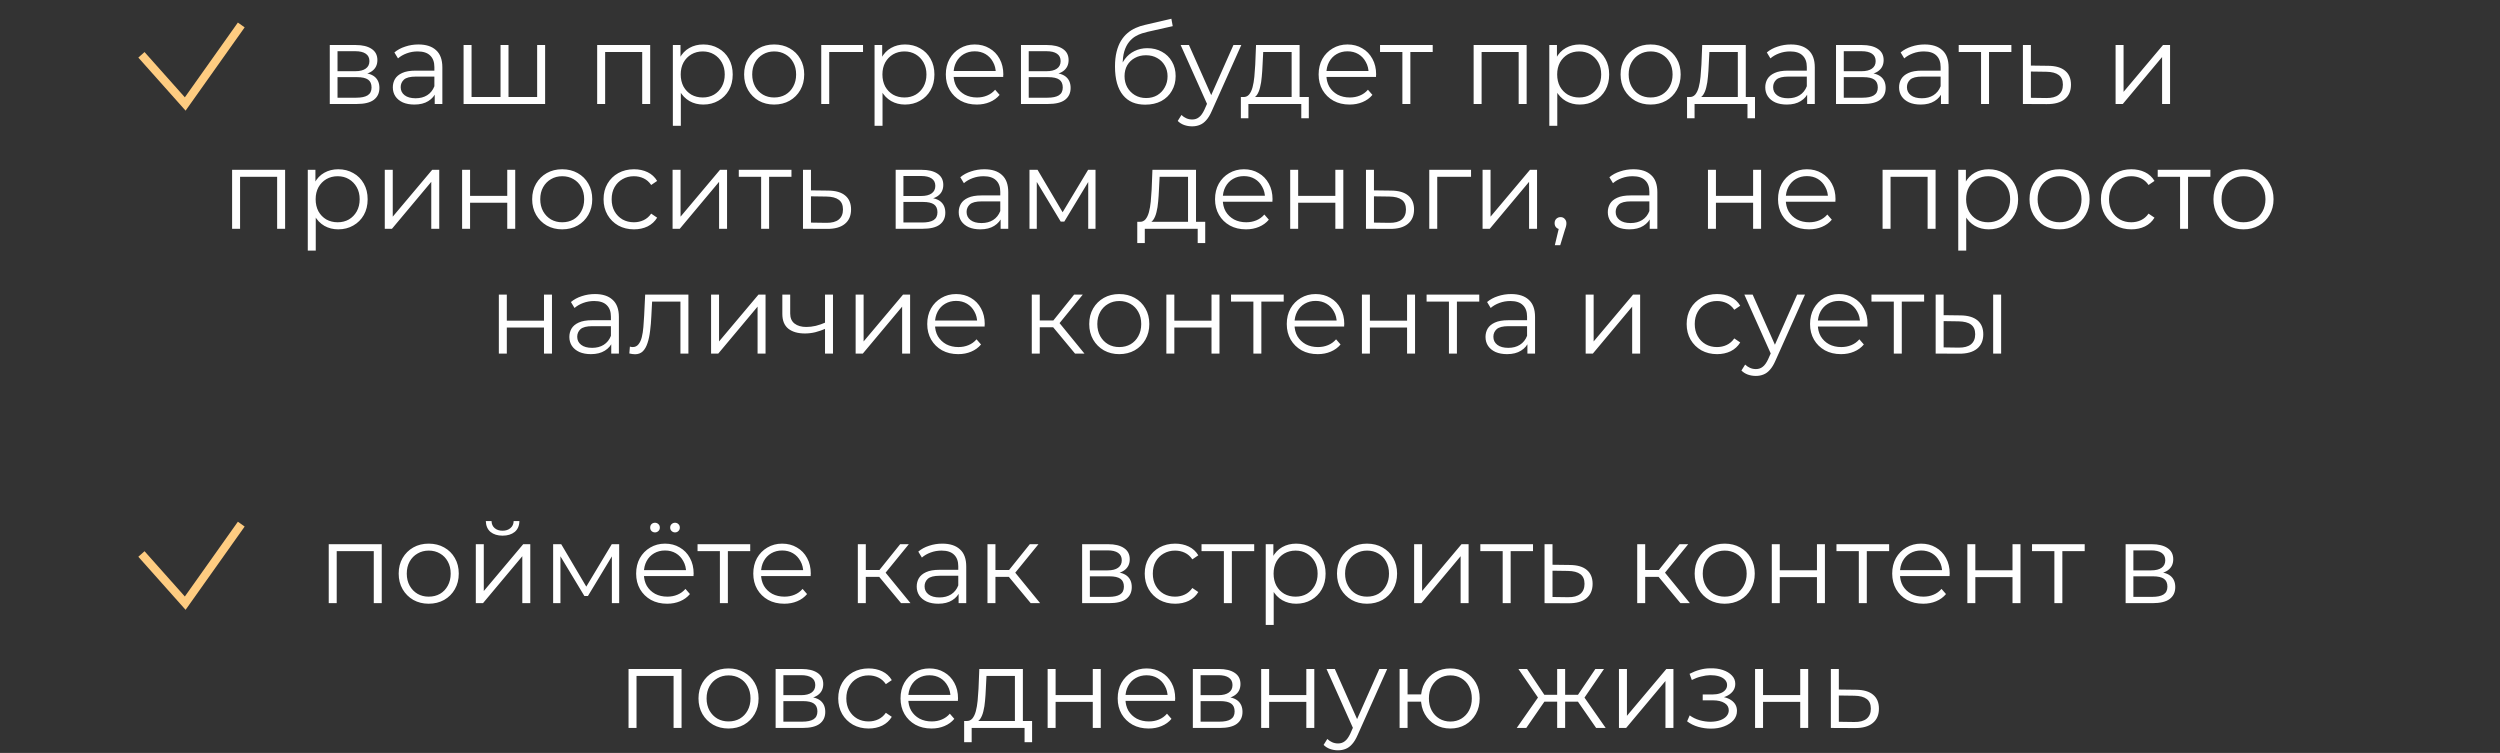 <?xml version="1.0" encoding="UTF-8"?> <svg xmlns="http://www.w3.org/2000/svg" width="601" height="181" viewBox="0 0 601 181" fill="none"><rect x="0" y="0" width="601" height="181" fill="#333333" stroke="none"/> <path d="M79.277 25V10.825H85.541C87.143 10.825 88.403 11.131 89.321 11.743C90.257 12.355 90.725 13.255 90.725 14.443C90.725 15.595 90.284 16.486 89.402 17.116C88.52 17.728 87.359 18.034 85.919 18.034L86.297 17.467C87.989 17.467 89.231 17.782 90.023 18.412C90.815 19.042 91.211 19.951 91.211 21.139C91.211 22.363 90.761 23.317 89.861 24.001C88.979 24.667 87.602 25 85.73 25H79.277ZM81.14 23.488H85.649C86.855 23.488 87.764 23.299 88.376 22.921C89.006 22.525 89.321 21.895 89.321 21.031C89.321 20.167 89.042 19.537 88.484 19.141C87.926 18.745 87.044 18.547 85.838 18.547H81.14V23.488ZM81.14 17.116H85.406C86.504 17.116 87.341 16.909 87.917 16.495C88.511 16.081 88.808 15.478 88.808 14.686C88.808 13.894 88.511 13.3 87.917 12.904C87.341 12.508 86.504 12.31 85.406 12.31H81.14V17.116ZM104.506 25V21.868L104.425 21.355V16.117C104.425 14.911 104.083 13.984 103.399 13.336C102.733 12.688 101.734 12.364 100.402 12.364C99.484 12.364 98.611 12.517 97.783 12.823C96.955 13.129 96.253 13.534 95.677 14.038L94.813 12.607C95.533 11.995 96.397 11.527 97.405 11.203C98.413 10.861 99.475 10.69 100.591 10.69C102.427 10.69 103.84 11.149 104.83 12.067C105.838 12.967 106.342 14.344 106.342 16.198V25H104.506ZM99.619 25.135C98.557 25.135 97.63 24.964 96.838 24.622C96.064 24.262 95.47 23.776 95.056 23.164C94.642 22.534 94.435 21.814 94.435 21.004C94.435 20.266 94.606 19.6 94.948 19.006C95.308 18.394 95.884 17.908 96.676 17.548C97.486 17.17 98.566 16.981 99.916 16.981H104.803V18.412H99.97C98.602 18.412 97.648 18.655 97.108 19.141C96.586 19.627 96.325 20.23 96.325 20.95C96.325 21.76 96.64 22.408 97.27 22.894C97.9 23.38 98.782 23.623 99.916 23.623C100.996 23.623 101.923 23.38 102.697 22.894C103.489 22.39 104.065 21.67 104.425 20.734L104.857 22.057C104.497 22.993 103.867 23.74 102.967 24.298C102.085 24.856 100.969 25.135 99.619 25.135ZM120.76 23.326L120.328 23.839V10.825H122.245V23.839L121.732 23.326H129.643L129.13 23.839V10.825H131.047V25H111.445V10.825H113.362V23.839L112.876 23.326H120.76ZM143.56 25V10.825H156.304V25H154.387V11.986L154.873 12.499H144.991L145.477 11.986V25H143.56ZM169.071 25.135C167.847 25.135 166.74 24.856 165.75 24.298C164.76 23.722 163.968 22.903 163.374 21.841C162.798 20.761 162.51 19.447 162.51 17.899C162.51 16.351 162.798 15.046 163.374 13.984C163.95 12.904 164.733 12.085 165.723 11.527C166.713 10.969 167.829 10.69 169.071 10.69C170.421 10.69 171.627 10.996 172.689 11.608C173.769 12.202 174.615 13.048 175.227 14.146C175.839 15.226 176.145 16.477 176.145 17.899C176.145 19.339 175.839 20.599 175.227 21.679C174.615 22.759 173.769 23.605 172.689 24.217C171.627 24.829 170.421 25.135 169.071 25.135ZM161.754 30.238V10.825H163.59V15.091L163.401 17.926L163.671 20.788V30.238H161.754ZM168.936 23.434C169.944 23.434 170.844 23.209 171.636 22.759C172.428 22.291 173.058 21.643 173.526 20.815C173.994 19.969 174.228 18.997 174.228 17.899C174.228 16.801 173.994 15.838 173.526 15.01C173.058 14.182 172.428 13.534 171.636 13.066C170.844 12.598 169.944 12.364 168.936 12.364C167.928 12.364 167.019 12.598 166.209 13.066C165.417 13.534 164.787 14.182 164.319 15.01C163.869 15.838 163.644 16.801 163.644 17.899C163.644 18.997 163.869 19.969 164.319 20.815C164.787 21.643 165.417 22.291 166.209 22.759C167.019 23.209 167.928 23.434 168.936 23.434ZM186.096 25.135C184.728 25.135 183.495 24.829 182.397 24.217C181.317 23.587 180.462 22.732 179.832 21.652C179.202 20.554 178.887 19.303 178.887 17.899C178.887 16.477 179.202 15.226 179.832 14.146C180.462 13.066 181.317 12.22 182.397 11.608C183.477 10.996 184.71 10.69 186.096 10.69C187.5 10.69 188.742 10.996 189.822 11.608C190.92 12.22 191.775 13.066 192.387 14.146C193.017 15.226 193.332 16.477 193.332 17.899C193.332 19.303 193.017 20.554 192.387 21.652C191.775 22.732 190.92 23.587 189.822 24.217C188.724 24.829 187.482 25.135 186.096 25.135ZM186.096 23.434C187.122 23.434 188.031 23.209 188.823 22.759C189.615 22.291 190.236 21.643 190.686 20.815C191.154 19.969 191.388 18.997 191.388 17.899C191.388 16.783 191.154 15.811 190.686 14.983C190.236 14.155 189.615 13.516 188.823 13.066C188.031 12.598 187.131 12.364 186.123 12.364C185.115 12.364 184.215 12.598 183.423 13.066C182.631 13.516 182.001 14.155 181.533 14.983C181.065 15.811 180.831 16.783 180.831 17.899C180.831 18.997 181.065 19.969 181.533 20.815C182.001 21.643 182.631 22.291 183.423 22.759C184.215 23.209 185.106 23.434 186.096 23.434ZM197.429 25V10.825H207.473V12.499H198.86L199.346 12.013V25H197.429ZM217.56 25.135C216.336 25.135 215.229 24.856 214.239 24.298C213.249 23.722 212.457 22.903 211.863 21.841C211.287 20.761 210.999 19.447 210.999 17.899C210.999 16.351 211.287 15.046 211.863 13.984C212.439 12.904 213.222 12.085 214.212 11.527C215.202 10.969 216.318 10.69 217.56 10.69C218.91 10.69 220.116 10.996 221.178 11.608C222.258 12.202 223.104 13.048 223.716 14.146C224.328 15.226 224.634 16.477 224.634 17.899C224.634 19.339 224.328 20.599 223.716 21.679C223.104 22.759 222.258 23.605 221.178 24.217C220.116 24.829 218.91 25.135 217.56 25.135ZM210.243 30.238V10.825H212.079V15.091L211.89 17.926L212.16 20.788V30.238H210.243ZM217.425 23.434C218.433 23.434 219.333 23.209 220.125 22.759C220.917 22.291 221.547 21.643 222.015 20.815C222.483 19.969 222.717 18.997 222.717 17.899C222.717 16.801 222.483 15.838 222.015 15.01C221.547 14.182 220.917 13.534 220.125 13.066C219.333 12.598 218.433 12.364 217.425 12.364C216.417 12.364 215.508 12.598 214.698 13.066C213.906 13.534 213.276 14.182 212.808 15.01C212.358 15.838 212.133 16.801 212.133 17.899C212.133 18.997 212.358 19.969 212.808 20.815C213.276 21.643 213.906 22.291 214.698 22.759C215.508 23.209 216.417 23.434 217.425 23.434ZM234.828 25.135C233.352 25.135 232.056 24.829 230.94 24.217C229.824 23.587 228.951 22.732 228.321 21.652C227.691 20.554 227.376 19.303 227.376 17.899C227.376 16.495 227.673 15.253 228.267 14.173C228.879 13.093 229.707 12.247 230.751 11.635C231.813 11.005 233.001 10.69 234.315 10.69C235.647 10.69 236.826 10.996 237.852 11.608C238.896 12.202 239.715 13.048 240.309 14.146C240.903 15.226 241.2 16.477 241.2 17.899C241.2 17.989 241.191 18.088 241.173 18.196C241.173 18.286 241.173 18.385 241.173 18.493H228.834V17.062H240.147L239.391 17.629C239.391 16.603 239.166 15.694 238.716 14.902C238.284 14.092 237.69 13.462 236.934 13.012C236.178 12.562 235.305 12.337 234.315 12.337C233.343 12.337 232.47 12.562 231.696 13.012C230.922 13.462 230.319 14.092 229.887 14.902C229.455 15.712 229.239 16.639 229.239 17.683V17.98C229.239 19.06 229.473 20.014 229.941 20.842C230.427 21.652 231.093 22.291 231.939 22.759C232.803 23.209 233.784 23.434 234.882 23.434C235.746 23.434 236.547 23.281 237.285 22.975C238.041 22.669 238.689 22.201 239.229 21.571L240.309 22.813C239.679 23.569 238.887 24.145 237.933 24.541C236.997 24.937 235.962 25.135 234.828 25.135ZM245.443 25V10.825H251.707C253.309 10.825 254.569 11.131 255.487 11.743C256.423 12.355 256.891 13.255 256.891 14.443C256.891 15.595 256.45 16.486 255.568 17.116C254.686 17.728 253.525 18.034 252.085 18.034L252.463 17.467C254.155 17.467 255.397 17.782 256.189 18.412C256.981 19.042 257.377 19.951 257.377 21.139C257.377 22.363 256.927 23.317 256.027 24.001C255.145 24.667 253.768 25 251.896 25H245.443ZM247.306 23.488H251.815C253.021 23.488 253.93 23.299 254.542 22.921C255.172 22.525 255.487 21.895 255.487 21.031C255.487 20.167 255.208 19.537 254.65 19.141C254.092 18.745 253.21 18.547 252.004 18.547H247.306V23.488ZM247.306 17.116H251.572C252.67 17.116 253.507 16.909 254.083 16.495C254.677 16.081 254.974 15.478 254.974 14.686C254.974 13.894 254.677 13.3 254.083 12.904C253.507 12.508 252.67 12.31 251.572 12.31H247.306V17.116ZM275.308 25.162C274.156 25.162 273.13 24.973 272.23 24.595C271.348 24.217 270.592 23.641 269.962 22.867C269.332 22.093 268.855 21.139 268.531 20.005C268.207 18.853 268.045 17.521 268.045 16.009C268.045 14.659 268.171 13.48 268.423 12.472C268.675 11.446 269.026 10.564 269.476 9.826C269.926 9.088 270.448 8.467 271.042 7.963C271.654 7.441 272.311 7.027 273.013 6.721C273.733 6.397 274.471 6.154 275.227 5.992L281.599 4.507L281.923 6.289L275.929 7.639C275.551 7.729 275.092 7.855 274.552 8.017C274.03 8.179 273.49 8.422 272.932 8.746C272.392 9.07 271.888 9.52 271.42 10.096C270.952 10.672 270.574 11.419 270.286 12.337C270.016 13.237 269.881 14.362 269.881 15.712C269.881 16 269.89 16.234 269.908 16.414C269.926 16.576 269.944 16.756 269.962 16.954C269.998 17.134 270.025 17.404 270.043 17.764L269.206 17.062C269.404 15.964 269.809 15.01 270.421 14.2C271.033 13.372 271.798 12.733 272.716 12.283C273.652 11.815 274.687 11.581 275.821 11.581C277.135 11.581 278.305 11.869 279.331 12.445C280.357 13.003 281.158 13.786 281.734 14.794C282.328 15.802 282.625 16.972 282.625 18.304C282.625 19.618 282.319 20.797 281.707 21.841C281.113 22.885 280.267 23.704 279.169 24.298C278.071 24.874 276.784 25.162 275.308 25.162ZM275.524 23.569C276.532 23.569 277.423 23.344 278.197 22.894C278.971 22.426 279.574 21.796 280.006 21.004C280.456 20.212 280.681 19.321 280.681 18.331C280.681 17.359 280.456 16.495 280.006 15.739C279.574 14.983 278.971 14.389 278.197 13.957C277.423 13.507 276.523 13.282 275.497 13.282C274.489 13.282 273.598 13.498 272.824 13.93C272.05 14.344 271.438 14.929 270.988 15.685C270.556 16.441 270.34 17.314 270.34 18.304C270.34 19.294 270.556 20.185 270.988 20.977C271.438 21.769 272.05 22.399 272.824 22.867C273.616 23.335 274.516 23.569 275.524 23.569ZM286.582 30.373C285.916 30.373 285.277 30.265 284.665 30.049C284.071 29.833 283.558 29.509 283.126 29.077L284.017 27.646C284.377 27.988 284.764 28.249 285.178 28.429C285.61 28.627 286.087 28.726 286.609 28.726C287.239 28.726 287.779 28.546 288.229 28.186C288.697 27.844 289.138 27.232 289.552 26.35L290.47 24.271L290.686 23.974L296.518 10.825H298.408L291.307 26.701C290.911 27.619 290.47 28.348 289.984 28.888C289.516 29.428 289.003 29.806 288.445 30.022C287.887 30.256 287.266 30.373 286.582 30.373ZM290.362 25.405L283.828 10.825H285.826L291.604 23.839L290.362 25.405ZM310.508 24.082V12.499H303.677L303.515 15.658C303.479 16.612 303.416 17.548 303.326 18.466C303.254 19.384 303.119 20.23 302.921 21.004C302.741 21.76 302.48 22.381 302.138 22.867C301.796 23.335 301.355 23.605 300.815 23.677L298.898 23.326C299.456 23.344 299.915 23.146 300.275 22.732C300.635 22.3 300.914 21.715 301.112 20.977C301.31 20.239 301.454 19.402 301.544 18.466C301.634 17.512 301.706 16.54 301.76 15.55L301.949 10.825H312.425V24.082H310.508ZM298.304 28.429V23.326H314.639V28.429H312.83V25H300.113V28.429H298.304ZM324.45 25.135C322.974 25.135 321.678 24.829 320.562 24.217C319.446 23.587 318.573 22.732 317.943 21.652C317.313 20.554 316.998 19.303 316.998 17.899C316.998 16.495 317.295 15.253 317.889 14.173C318.501 13.093 319.329 12.247 320.373 11.635C321.435 11.005 322.623 10.69 323.937 10.69C325.269 10.69 326.448 10.996 327.474 11.608C328.518 12.202 329.337 13.048 329.931 14.146C330.525 15.226 330.822 16.477 330.822 17.899C330.822 17.989 330.813 18.088 330.795 18.196C330.795 18.286 330.795 18.385 330.795 18.493H318.456V17.062H329.769L329.013 17.629C329.013 16.603 328.788 15.694 328.338 14.902C327.906 14.092 327.312 13.462 326.556 13.012C325.8 12.562 324.927 12.337 323.937 12.337C322.965 12.337 322.092 12.562 321.318 13.012C320.544 13.462 319.941 14.092 319.509 14.902C319.077 15.712 318.861 16.639 318.861 17.683V17.98C318.861 19.06 319.095 20.014 319.563 20.842C320.049 21.652 320.715 22.291 321.561 22.759C322.425 23.209 323.406 23.434 324.504 23.434C325.368 23.434 326.169 23.281 326.907 22.975C327.663 22.669 328.311 22.201 328.851 21.571L329.931 22.813C329.301 23.569 328.509 24.145 327.555 24.541C326.619 24.937 325.584 25.135 324.45 25.135ZM337.133 25V11.986L337.619 12.499H331.76V10.825H344.423V12.499H338.564L339.05 11.986V25H337.133ZM354.261 25V10.825H367.005V25H365.088V11.986L365.574 12.499H355.692L356.178 11.986V25H354.261ZM379.771 25.135C378.547 25.135 377.44 24.856 376.45 24.298C375.46 23.722 374.668 22.903 374.074 21.841C373.498 20.761 373.21 19.447 373.21 17.899C373.21 16.351 373.498 15.046 374.074 13.984C374.65 12.904 375.433 12.085 376.423 11.527C377.413 10.969 378.529 10.69 379.771 10.69C381.121 10.69 382.327 10.996 383.389 11.608C384.469 12.202 385.315 13.048 385.927 14.146C386.539 15.226 386.845 16.477 386.845 17.899C386.845 19.339 386.539 20.599 385.927 21.679C385.315 22.759 384.469 23.605 383.389 24.217C382.327 24.829 381.121 25.135 379.771 25.135ZM372.454 30.238V10.825H374.29V15.091L374.101 17.926L374.371 20.788V30.238H372.454ZM379.636 23.434C380.644 23.434 381.544 23.209 382.336 22.759C383.128 22.291 383.758 21.643 384.226 20.815C384.694 19.969 384.928 18.997 384.928 17.899C384.928 16.801 384.694 15.838 384.226 15.01C383.758 14.182 383.128 13.534 382.336 13.066C381.544 12.598 380.644 12.364 379.636 12.364C378.628 12.364 377.719 12.598 376.909 13.066C376.117 13.534 375.487 14.182 375.019 15.01C374.569 15.838 374.344 16.801 374.344 17.899C374.344 18.997 374.569 19.969 375.019 20.815C375.487 21.643 376.117 22.291 376.909 22.759C377.719 23.209 378.628 23.434 379.636 23.434ZM396.796 25.135C395.428 25.135 394.195 24.829 393.097 24.217C392.017 23.587 391.162 22.732 390.532 21.652C389.902 20.554 389.587 19.303 389.587 17.899C389.587 16.477 389.902 15.226 390.532 14.146C391.162 13.066 392.017 12.22 393.097 11.608C394.177 10.996 395.41 10.69 396.796 10.69C398.2 10.69 399.442 10.996 400.522 11.608C401.62 12.22 402.475 13.066 403.087 14.146C403.717 15.226 404.032 16.477 404.032 17.899C404.032 19.303 403.717 20.554 403.087 21.652C402.475 22.732 401.62 23.587 400.522 24.217C399.424 24.829 398.182 25.135 396.796 25.135ZM396.796 23.434C397.822 23.434 398.731 23.209 399.523 22.759C400.315 22.291 400.936 21.643 401.386 20.815C401.854 19.969 402.088 18.997 402.088 17.899C402.088 16.783 401.854 15.811 401.386 14.983C400.936 14.155 400.315 13.516 399.523 13.066C398.731 12.598 397.831 12.364 396.823 12.364C395.815 12.364 394.915 12.598 394.123 13.066C393.331 13.516 392.701 14.155 392.233 14.983C391.765 15.811 391.531 16.783 391.531 17.899C391.531 18.997 391.765 19.969 392.233 20.815C392.701 21.643 393.331 22.291 394.123 22.759C394.915 23.209 395.806 23.434 396.796 23.434ZM417.77 24.082V12.499H410.939L410.777 15.658C410.741 16.612 410.678 17.548 410.588 18.466C410.516 19.384 410.381 20.23 410.183 21.004C410.003 21.76 409.742 22.381 409.4 22.867C409.058 23.335 408.617 23.605 408.077 23.677L406.16 23.326C406.718 23.344 407.177 23.146 407.537 22.732C407.897 22.3 408.176 21.715 408.374 20.977C408.572 20.239 408.716 19.402 408.806 18.466C408.896 17.512 408.968 16.54 409.022 15.55L409.211 10.825H419.687V24.082H417.77ZM405.566 28.429V23.326H421.901V28.429H420.092V25H407.375V28.429H405.566ZM434.439 25V21.868L434.358 21.355V16.117C434.358 14.911 434.016 13.984 433.332 13.336C432.666 12.688 431.667 12.364 430.335 12.364C429.417 12.364 428.544 12.517 427.716 12.823C426.888 13.129 426.186 13.534 425.61 14.038L424.746 12.607C425.466 11.995 426.33 11.527 427.338 11.203C428.346 10.861 429.408 10.69 430.524 10.69C432.36 10.69 433.773 11.149 434.763 12.067C435.771 12.967 436.275 14.344 436.275 16.198V25H434.439ZM429.552 25.135C428.49 25.135 427.563 24.964 426.771 24.622C425.997 24.262 425.403 23.776 424.989 23.164C424.575 22.534 424.368 21.814 424.368 21.004C424.368 20.266 424.539 19.6 424.881 19.006C425.241 18.394 425.817 17.908 426.609 17.548C427.419 17.17 428.499 16.981 429.849 16.981H434.736V18.412H429.903C428.535 18.412 427.581 18.655 427.041 19.141C426.519 19.627 426.258 20.23 426.258 20.95C426.258 21.76 426.573 22.408 427.203 22.894C427.833 23.38 428.715 23.623 429.849 23.623C430.929 23.623 431.856 23.38 432.63 22.894C433.422 22.39 433.998 21.67 434.358 20.734L434.79 22.057C434.43 22.993 433.8 23.74 432.9 24.298C432.018 24.856 430.902 25.135 429.552 25.135ZM441.378 25V10.825H447.642C449.244 10.825 450.504 11.131 451.422 11.743C452.358 12.355 452.826 13.255 452.826 14.443C452.826 15.595 452.385 16.486 451.503 17.116C450.621 17.728 449.46 18.034 448.02 18.034L448.398 17.467C450.09 17.467 451.332 17.782 452.124 18.412C452.916 19.042 453.312 19.951 453.312 21.139C453.312 22.363 452.862 23.317 451.962 24.001C451.08 24.667 449.703 25 447.831 25H441.378ZM443.241 23.488H447.75C448.956 23.488 449.865 23.299 450.477 22.921C451.107 22.525 451.422 21.895 451.422 21.031C451.422 20.167 451.143 19.537 450.585 19.141C450.027 18.745 449.145 18.547 447.939 18.547H443.241V23.488ZM443.241 17.116H447.507C448.605 17.116 449.442 16.909 450.018 16.495C450.612 16.081 450.909 15.478 450.909 14.686C450.909 13.894 450.612 13.3 450.018 12.904C449.442 12.508 448.605 12.31 447.507 12.31H443.241V17.116ZM466.607 25V21.868L466.526 21.355V16.117C466.526 14.911 466.184 13.984 465.5 13.336C464.834 12.688 463.835 12.364 462.503 12.364C461.585 12.364 460.712 12.517 459.884 12.823C459.056 13.129 458.354 13.534 457.778 14.038L456.914 12.607C457.634 11.995 458.498 11.527 459.506 11.203C460.514 10.861 461.576 10.69 462.692 10.69C464.528 10.69 465.941 11.149 466.931 12.067C467.939 12.967 468.443 14.344 468.443 16.198V25H466.607ZM461.72 25.135C460.658 25.135 459.731 24.964 458.939 24.622C458.165 24.262 457.571 23.776 457.157 23.164C456.743 22.534 456.536 21.814 456.536 21.004C456.536 20.266 456.707 19.6 457.049 19.006C457.409 18.394 457.985 17.908 458.777 17.548C459.587 17.17 460.667 16.981 462.017 16.981H466.904V18.412H462.071C460.703 18.412 459.749 18.655 459.209 19.141C458.687 19.627 458.426 20.23 458.426 20.95C458.426 21.76 458.741 22.408 459.371 22.894C460.001 23.38 460.883 23.623 462.017 23.623C463.097 23.623 464.024 23.38 464.798 22.894C465.59 22.39 466.166 21.67 466.526 20.734L466.958 22.057C466.598 22.993 465.968 23.74 465.068 24.298C464.186 24.856 463.07 25.135 461.72 25.135ZM476.246 25V11.986L476.732 12.499H470.873V10.825H483.536V12.499H477.677L478.163 11.986V25H476.246ZM492.41 15.82C494.192 15.838 495.542 16.234 496.46 17.008C497.396 17.782 497.864 18.898 497.864 20.356C497.864 21.868 497.36 23.029 496.352 23.839C495.362 24.649 493.922 25.045 492.032 25.027L486.308 25V10.825H488.225V15.766L492.41 15.82ZM491.924 23.569C493.238 23.587 494.228 23.326 494.894 22.786C495.578 22.228 495.92 21.418 495.92 20.356C495.92 19.294 495.587 18.52 494.921 18.034C494.255 17.53 493.256 17.269 491.924 17.251L488.225 17.197V23.515L491.924 23.569ZM508.588 25V10.825H510.505V22.084L519.982 10.825H521.683V25H519.766V13.714L510.316 25H508.588ZM55.797 55V40.825H68.541V55H66.624V41.986L67.11 42.499H57.228L57.714 41.986V55H55.797ZM81.308 55.135C80.084 55.135 78.977 54.856 77.987 54.298C76.997 53.722 76.205 52.903 75.611 51.841C75.035 50.761 74.747 49.447 74.747 47.899C74.747 46.351 75.035 45.046 75.611 43.984C76.187 42.904 76.97 42.085 77.96 41.527C78.95 40.969 80.066 40.69 81.308 40.69C82.658 40.69 83.864 40.996 84.926 41.608C86.006 42.202 86.852 43.048 87.464 44.146C88.076 45.226 88.382 46.477 88.382 47.899C88.382 49.339 88.076 50.599 87.464 51.679C86.852 52.759 86.006 53.605 84.926 54.217C83.864 54.829 82.658 55.135 81.308 55.135ZM73.991 60.238V40.825H75.827V45.091L75.638 47.926L75.908 50.788V60.238H73.991ZM81.173 53.434C82.181 53.434 83.081 53.209 83.873 52.759C84.665 52.291 85.295 51.643 85.763 50.815C86.231 49.969 86.465 48.997 86.465 47.899C86.465 46.801 86.231 45.838 85.763 45.01C85.295 44.182 84.665 43.534 83.873 43.066C83.081 42.598 82.181 42.364 81.173 42.364C80.165 42.364 79.256 42.598 78.446 43.066C77.654 43.534 77.024 44.182 76.556 45.01C76.106 45.838 75.881 46.801 75.881 47.899C75.881 48.997 76.106 49.969 76.556 50.815C77.024 51.643 77.654 52.291 78.446 52.759C79.256 53.209 80.165 53.434 81.173 53.434ZM92.5 55V40.825H94.417V52.084L103.894 40.825H105.595V55H103.678V43.714L94.228 55H92.5ZM111.089 55V40.825H113.006V47.089H121.943V40.825H123.86V55H121.943V48.736H113.006V55H111.089ZM135.141 55.135C133.773 55.135 132.54 54.829 131.442 54.217C130.362 53.587 129.507 52.732 128.877 51.652C128.247 50.554 127.932 49.303 127.932 47.899C127.932 46.477 128.247 45.226 128.877 44.146C129.507 43.066 130.362 42.22 131.442 41.608C132.522 40.996 133.755 40.69 135.141 40.69C136.545 40.69 137.787 40.996 138.867 41.608C139.965 42.22 140.82 43.066 141.432 44.146C142.062 45.226 142.377 46.477 142.377 47.899C142.377 49.303 142.062 50.554 141.432 51.652C140.82 52.732 139.965 53.587 138.867 54.217C137.769 54.829 136.527 55.135 135.141 55.135ZM135.141 53.434C136.167 53.434 137.076 53.209 137.868 52.759C138.66 52.291 139.281 51.643 139.731 50.815C140.199 49.969 140.433 48.997 140.433 47.899C140.433 46.783 140.199 45.811 139.731 44.983C139.281 44.155 138.66 43.516 137.868 43.066C137.076 42.598 136.176 42.364 135.168 42.364C134.16 42.364 133.26 42.598 132.468 43.066C131.676 43.516 131.046 44.155 130.578 44.983C130.11 45.811 129.876 46.783 129.876 47.899C129.876 48.997 130.11 49.969 130.578 50.815C131.046 51.643 131.676 52.291 132.468 52.759C133.26 53.209 134.151 53.434 135.141 53.434ZM152.414 55.135C151.01 55.135 149.75 54.829 148.634 54.217C147.536 53.587 146.672 52.732 146.042 51.652C145.412 50.554 145.097 49.303 145.097 47.899C145.097 46.477 145.412 45.226 146.042 44.146C146.672 43.066 147.536 42.22 148.634 41.608C149.75 40.996 151.01 40.69 152.414 40.69C153.62 40.69 154.709 40.924 155.681 41.392C156.653 41.86 157.418 42.562 157.976 43.498L156.545 44.47C156.059 43.75 155.456 43.219 154.736 42.877C154.016 42.535 153.233 42.364 152.387 42.364C151.379 42.364 150.47 42.598 149.66 43.066C148.85 43.516 148.211 44.155 147.743 44.983C147.275 45.811 147.041 46.783 147.041 47.899C147.041 49.015 147.275 49.987 147.743 50.815C148.211 51.643 148.85 52.291 149.66 52.759C150.47 53.209 151.379 53.434 152.387 53.434C153.233 53.434 154.016 53.263 154.736 52.921C155.456 52.579 156.059 52.057 156.545 51.355L157.976 52.327C157.418 53.245 156.653 53.947 155.681 54.433C154.709 54.901 153.62 55.135 152.414 55.135ZM161.688 55V40.825H163.605V52.084L173.082 40.825H174.783V55H172.866V43.714L163.416 55H161.688ZM182.977 55V41.986L183.463 42.499H177.604V40.825H190.267V42.499H184.408L184.894 41.986V55H182.977ZM199.141 45.82C200.923 45.838 202.273 46.234 203.191 47.008C204.127 47.782 204.595 48.898 204.595 50.356C204.595 51.868 204.091 53.029 203.083 53.839C202.093 54.649 200.653 55.045 198.763 55.027L193.039 55V40.825H194.956V45.766L199.141 45.82ZM198.655 53.569C199.969 53.587 200.959 53.326 201.625 52.786C202.309 52.228 202.651 51.418 202.651 50.356C202.651 49.294 202.318 48.52 201.652 48.034C200.986 47.53 199.987 47.269 198.655 47.251L194.956 47.197V53.515L198.655 53.569ZM215.319 55V40.825H221.583C223.185 40.825 224.445 41.131 225.363 41.743C226.299 42.355 226.767 43.255 226.767 44.443C226.767 45.595 226.326 46.486 225.444 47.116C224.562 47.728 223.401 48.034 221.961 48.034L222.339 47.467C224.031 47.467 225.273 47.782 226.065 48.412C226.857 49.042 227.253 49.951 227.253 51.139C227.253 52.363 226.803 53.317 225.903 54.001C225.021 54.667 223.644 55 221.772 55H215.319ZM217.182 53.488H221.691C222.897 53.488 223.806 53.299 224.418 52.921C225.048 52.525 225.363 51.895 225.363 51.031C225.363 50.167 225.084 49.537 224.526 49.141C223.968 48.745 223.086 48.547 221.88 48.547H217.182V53.488ZM217.182 47.116H221.448C222.546 47.116 223.383 46.909 223.959 46.495C224.553 46.081 224.85 45.478 224.85 44.686C224.85 43.894 224.553 43.3 223.959 42.904C223.383 42.508 222.546 42.31 221.448 42.31H217.182V47.116ZM240.548 55V51.868L240.467 51.355V46.117C240.467 44.911 240.125 43.984 239.441 43.336C238.775 42.688 237.776 42.364 236.444 42.364C235.526 42.364 234.653 42.517 233.825 42.823C232.997 43.129 232.295 43.534 231.719 44.038L230.855 42.607C231.575 41.995 232.439 41.527 233.447 41.203C234.455 40.861 235.517 40.69 236.633 40.69C238.469 40.69 239.882 41.149 240.872 42.067C241.88 42.967 242.384 44.344 242.384 46.198V55H240.548ZM235.661 55.135C234.599 55.135 233.672 54.964 232.88 54.622C232.106 54.262 231.512 53.776 231.098 53.164C230.684 52.534 230.477 51.814 230.477 51.004C230.477 50.266 230.648 49.6 230.99 49.006C231.35 48.394 231.926 47.908 232.718 47.548C233.528 47.17 234.608 46.981 235.958 46.981H240.845V48.412H236.012C234.644 48.412 233.69 48.655 233.15 49.141C232.628 49.627 232.367 50.23 232.367 50.95C232.367 51.76 232.682 52.408 233.312 52.894C233.942 53.38 234.824 53.623 235.958 53.623C237.038 53.623 237.965 53.38 238.739 52.894C239.531 52.39 240.107 51.67 240.467 50.734L240.899 52.057C240.539 52.993 239.909 53.74 239.009 54.298C238.127 54.856 237.011 55.135 235.661 55.135ZM247.487 55V40.825H249.431L255.857 51.706H255.047L261.581 40.825H263.363V55H261.608V43.012L261.959 43.174L255.857 53.272H254.993L248.837 43.066L249.242 42.985V55H247.487ZM285.604 54.082V42.499H278.773L278.611 45.658C278.575 46.612 278.512 47.548 278.422 48.466C278.35 49.384 278.215 50.23 278.017 51.004C277.837 51.76 277.576 52.381 277.234 52.867C276.892 53.335 276.451 53.605 275.911 53.677L273.994 53.326C274.552 53.344 275.011 53.146 275.371 52.732C275.731 52.3 276.01 51.715 276.208 50.977C276.406 50.239 276.55 49.402 276.64 48.466C276.73 47.512 276.802 46.54 276.856 45.55L277.045 40.825H287.521V54.082H285.604ZM273.4 58.429V53.326H289.735V58.429H287.926V55H275.209V58.429H273.4ZM299.546 55.135C298.07 55.135 296.774 54.829 295.658 54.217C294.542 53.587 293.669 52.732 293.039 51.652C292.409 50.554 292.094 49.303 292.094 47.899C292.094 46.495 292.391 45.253 292.985 44.173C293.597 43.093 294.425 42.247 295.469 41.635C296.531 41.005 297.719 40.69 299.033 40.69C300.365 40.69 301.544 40.996 302.57 41.608C303.614 42.202 304.433 43.048 305.027 44.146C305.621 45.226 305.918 46.477 305.918 47.899C305.918 47.989 305.909 48.088 305.891 48.196C305.891 48.286 305.891 48.385 305.891 48.493H293.552V47.062H304.865L304.109 47.629C304.109 46.603 303.884 45.694 303.434 44.902C303.002 44.092 302.408 43.462 301.652 43.012C300.896 42.562 300.023 42.337 299.033 42.337C298.061 42.337 297.188 42.562 296.414 43.012C295.64 43.462 295.037 44.092 294.605 44.902C294.173 45.712 293.957 46.639 293.957 47.683V47.98C293.957 49.06 294.191 50.014 294.659 50.842C295.145 51.652 295.811 52.291 296.657 52.759C297.521 53.209 298.502 53.434 299.6 53.434C300.464 53.434 301.265 53.281 302.003 52.975C302.759 52.669 303.407 52.201 303.947 51.571L305.027 52.813C304.397 53.569 303.605 54.145 302.651 54.541C301.715 54.937 300.68 55.135 299.546 55.135ZM310.162 55V40.825H312.079V47.089H321.016V40.825H322.933V55H321.016V48.736H312.079V55H310.162ZM334.483 45.82C336.265 45.838 337.615 46.234 338.533 47.008C339.469 47.782 339.937 48.898 339.937 50.356C339.937 51.868 339.433 53.029 338.425 53.839C337.435 54.649 335.995 55.045 334.105 55.027L328.381 55V40.825H330.298V45.766L334.483 45.82ZM333.997 53.569C335.311 53.587 336.301 53.326 336.967 52.786C337.651 52.228 337.993 51.418 337.993 50.356C337.993 49.294 337.66 48.52 336.994 48.034C336.328 47.53 335.329 47.269 333.997 47.251L330.298 47.197V53.515L333.997 53.569ZM343.595 55V40.825H353.639V42.499H345.026L345.512 42.013V55H343.595ZM356.41 55V40.825H358.327V52.084L367.804 40.825H369.505V55H367.588V43.714L358.138 55H356.41ZM373.783 58.942L374.971 53.947L375.187 55.108C374.773 55.108 374.422 54.973 374.134 54.703C373.864 54.433 373.729 54.082 373.729 53.65C373.729 53.218 373.864 52.867 374.134 52.597C374.422 52.327 374.764 52.192 375.16 52.192C375.574 52.192 375.907 52.336 376.159 52.624C376.429 52.912 376.564 53.254 376.564 53.65C376.564 53.794 376.555 53.938 376.537 54.082C376.519 54.226 376.483 54.388 376.429 54.568C376.375 54.748 376.303 54.964 376.213 55.216L375.079 58.942H373.783ZM396.589 55V51.868L396.508 51.355V46.117C396.508 44.911 396.166 43.984 395.482 43.336C394.816 42.688 393.817 42.364 392.485 42.364C391.567 42.364 390.694 42.517 389.866 42.823C389.038 43.129 388.336 43.534 387.76 44.038L386.896 42.607C387.616 41.995 388.48 41.527 389.488 41.203C390.496 40.861 391.558 40.69 392.674 40.69C394.51 40.69 395.923 41.149 396.913 42.067C397.921 42.967 398.425 44.344 398.425 46.198V55H396.589ZM391.702 55.135C390.64 55.135 389.713 54.964 388.921 54.622C388.147 54.262 387.553 53.776 387.139 53.164C386.725 52.534 386.518 51.814 386.518 51.004C386.518 50.266 386.689 49.6 387.031 49.006C387.391 48.394 387.967 47.908 388.759 47.548C389.569 47.17 390.649 46.981 391.999 46.981H396.886V48.412H392.053C390.685 48.412 389.731 48.655 389.191 49.141C388.669 49.627 388.408 50.23 388.408 50.95C388.408 51.76 388.723 52.408 389.353 52.894C389.983 53.38 390.865 53.623 391.999 53.623C393.079 53.623 394.006 53.38 394.78 52.894C395.572 52.39 396.148 51.67 396.508 50.734L396.94 52.057C396.58 52.993 395.95 53.74 395.05 54.298C394.168 54.856 393.052 55.135 391.702 55.135ZM410.594 55V40.825H412.511V47.089H421.448V40.825H423.365V55H421.448V48.736H412.511V55H410.594ZM434.889 55.135C433.413 55.135 432.117 54.829 431.001 54.217C429.885 53.587 429.012 52.732 428.382 51.652C427.752 50.554 427.437 49.303 427.437 47.899C427.437 46.495 427.734 45.253 428.328 44.173C428.94 43.093 429.768 42.247 430.812 41.635C431.874 41.005 433.062 40.69 434.376 40.69C435.708 40.69 436.887 40.996 437.913 41.608C438.957 42.202 439.776 43.048 440.37 44.146C440.964 45.226 441.261 46.477 441.261 47.899C441.261 47.989 441.252 48.088 441.234 48.196C441.234 48.286 441.234 48.385 441.234 48.493H428.895V47.062H440.208L439.452 47.629C439.452 46.603 439.227 45.694 438.777 44.902C438.345 44.092 437.751 43.462 436.995 43.012C436.239 42.562 435.366 42.337 434.376 42.337C433.404 42.337 432.531 42.562 431.757 43.012C430.983 43.462 430.38 44.092 429.948 44.902C429.516 45.712 429.3 46.639 429.3 47.683V47.98C429.3 49.06 429.534 50.014 430.002 50.842C430.488 51.652 431.154 52.291 432 52.759C432.864 53.209 433.845 53.434 434.943 53.434C435.807 53.434 436.608 53.281 437.346 52.975C438.102 52.669 438.75 52.201 439.29 51.571L440.37 52.813C439.74 53.569 438.948 54.145 437.994 54.541C437.058 54.937 436.023 55.135 434.889 55.135ZM452.571 55V40.825H465.315V55H463.398V41.986L463.884 42.499H454.002L454.488 41.986V55H452.571ZM478.081 55.135C476.857 55.135 475.75 54.856 474.76 54.298C473.77 53.722 472.978 52.903 472.384 51.841C471.808 50.761 471.52 49.447 471.52 47.899C471.52 46.351 471.808 45.046 472.384 43.984C472.96 42.904 473.743 42.085 474.733 41.527C475.723 40.969 476.839 40.69 478.081 40.69C479.431 40.69 480.637 40.996 481.699 41.608C482.779 42.202 483.625 43.048 484.237 44.146C484.849 45.226 485.155 46.477 485.155 47.899C485.155 49.339 484.849 50.599 484.237 51.679C483.625 52.759 482.779 53.605 481.699 54.217C480.637 54.829 479.431 55.135 478.081 55.135ZM470.764 60.238V40.825H472.6V45.091L472.411 47.926L472.681 50.788V60.238H470.764ZM477.946 53.434C478.954 53.434 479.854 53.209 480.646 52.759C481.438 52.291 482.068 51.643 482.536 50.815C483.004 49.969 483.238 48.997 483.238 47.899C483.238 46.801 483.004 45.838 482.536 45.01C482.068 44.182 481.438 43.534 480.646 43.066C479.854 42.598 478.954 42.364 477.946 42.364C476.938 42.364 476.029 42.598 475.219 43.066C474.427 43.534 473.797 44.182 473.329 45.01C472.879 45.838 472.654 46.801 472.654 47.899C472.654 48.997 472.879 49.969 473.329 50.815C473.797 51.643 474.427 52.291 475.219 52.759C476.029 53.209 476.938 53.434 477.946 53.434ZM495.106 55.135C493.738 55.135 492.505 54.829 491.407 54.217C490.327 53.587 489.472 52.732 488.842 51.652C488.212 50.554 487.897 49.303 487.897 47.899C487.897 46.477 488.212 45.226 488.842 44.146C489.472 43.066 490.327 42.22 491.407 41.608C492.487 40.996 493.72 40.69 495.106 40.69C496.51 40.69 497.752 40.996 498.832 41.608C499.93 42.22 500.785 43.066 501.397 44.146C502.027 45.226 502.342 46.477 502.342 47.899C502.342 49.303 502.027 50.554 501.397 51.652C500.785 52.732 499.93 53.587 498.832 54.217C497.734 54.829 496.492 55.135 495.106 55.135ZM495.106 53.434C496.132 53.434 497.041 53.209 497.833 52.759C498.625 52.291 499.246 51.643 499.696 50.815C500.164 49.969 500.398 48.997 500.398 47.899C500.398 46.783 500.164 45.811 499.696 44.983C499.246 44.155 498.625 43.516 497.833 43.066C497.041 42.598 496.141 42.364 495.133 42.364C494.125 42.364 493.225 42.598 492.433 43.066C491.641 43.516 491.011 44.155 490.543 44.983C490.075 45.811 489.841 46.783 489.841 47.899C489.841 48.997 490.075 49.969 490.543 50.815C491.011 51.643 491.641 52.291 492.433 52.759C493.225 53.209 494.116 53.434 495.106 53.434ZM512.379 55.135C510.975 55.135 509.715 54.829 508.599 54.217C507.501 53.587 506.637 52.732 506.007 51.652C505.377 50.554 505.062 49.303 505.062 47.899C505.062 46.477 505.377 45.226 506.007 44.146C506.637 43.066 507.501 42.22 508.599 41.608C509.715 40.996 510.975 40.69 512.379 40.69C513.585 40.69 514.674 40.924 515.646 41.392C516.618 41.86 517.383 42.562 517.941 43.498L516.51 44.47C516.024 43.75 515.421 43.219 514.701 42.877C513.981 42.535 513.198 42.364 512.352 42.364C511.344 42.364 510.435 42.598 509.625 43.066C508.815 43.516 508.176 44.155 507.708 44.983C507.24 45.811 507.006 46.783 507.006 47.899C507.006 49.015 507.24 49.987 507.708 50.815C508.176 51.643 508.815 52.291 509.625 52.759C510.435 53.209 511.344 53.434 512.352 53.434C513.198 53.434 513.981 53.263 514.701 52.921C515.421 52.579 516.024 52.057 516.51 51.355L517.941 52.327C517.383 53.245 516.618 53.947 515.646 54.433C514.674 54.901 513.585 55.135 512.379 55.135ZM524.089 55V41.986L524.575 42.499H518.716V40.825H531.379V42.499H525.52L526.006 41.986V55H524.089ZM539.324 55.135C537.956 55.135 536.723 54.829 535.625 54.217C534.545 53.587 533.69 52.732 533.06 51.652C532.43 50.554 532.115 49.303 532.115 47.899C532.115 46.477 532.43 45.226 533.06 44.146C533.69 43.066 534.545 42.22 535.625 41.608C536.705 40.996 537.938 40.69 539.324 40.69C540.728 40.69 541.97 40.996 543.05 41.608C544.148 42.22 545.003 43.066 545.615 44.146C546.245 45.226 546.56 46.477 546.56 47.899C546.56 49.303 546.245 50.554 545.615 51.652C545.003 52.732 544.148 53.587 543.05 54.217C541.952 54.829 540.71 55.135 539.324 55.135ZM539.324 53.434C540.35 53.434 541.259 53.209 542.051 52.759C542.843 52.291 543.464 51.643 543.914 50.815C544.382 49.969 544.616 48.997 544.616 47.899C544.616 46.783 544.382 45.811 543.914 44.983C543.464 44.155 542.843 43.516 542.051 43.066C541.259 42.598 540.359 42.364 539.351 42.364C538.343 42.364 537.443 42.598 536.651 43.066C535.859 43.516 535.229 44.155 534.761 44.983C534.293 45.811 534.059 46.783 534.059 47.899C534.059 48.997 534.293 49.969 534.761 50.815C535.229 51.643 535.859 52.291 536.651 52.759C537.443 53.209 538.334 53.434 539.324 53.434ZM119.922 85V70.825H121.839V77.089H130.776V70.825H132.693V85H130.776V78.736H121.839V85H119.922ZM146.944 85V81.868L146.863 81.355V76.117C146.863 74.911 146.521 73.984 145.837 73.336C145.171 72.688 144.172 72.364 142.84 72.364C141.922 72.364 141.049 72.517 140.221 72.823C139.393 73.129 138.691 73.534 138.115 74.038L137.251 72.607C137.971 71.995 138.835 71.527 139.843 71.203C140.851 70.861 141.913 70.69 143.029 70.69C144.865 70.69 146.278 71.149 147.268 72.067C148.276 72.967 148.78 74.344 148.78 76.198V85H146.944ZM142.057 85.135C140.995 85.135 140.068 84.964 139.276 84.622C138.502 84.262 137.908 83.776 137.494 83.164C137.08 82.534 136.873 81.814 136.873 81.004C136.873 80.266 137.044 79.6 137.386 79.006C137.746 78.394 138.322 77.908 139.114 77.548C139.924 77.17 141.004 76.981 142.354 76.981H147.241V78.412H142.408C141.04 78.412 140.086 78.655 139.546 79.141C139.024 79.627 138.763 80.23 138.763 80.95C138.763 81.76 139.078 82.408 139.708 82.894C140.338 83.38 141.22 83.623 142.354 83.623C143.434 83.623 144.361 83.38 145.135 82.894C145.927 82.39 146.503 81.67 146.863 80.734L147.295 82.057C146.935 82.993 146.305 83.74 145.405 84.298C144.523 84.856 143.407 85.135 142.057 85.135ZM151.291 84.973L151.426 83.326C151.552 83.344 151.669 83.371 151.777 83.407C151.903 83.425 152.011 83.434 152.101 83.434C152.677 83.434 153.136 83.218 153.478 82.786C153.838 82.354 154.108 81.778 154.288 81.058C154.468 80.338 154.594 79.528 154.666 78.628C154.738 77.71 154.801 76.792 154.855 75.874L155.098 70.825H165.493V85H163.576V71.932L164.062 72.499H156.34L156.799 71.905L156.583 76.009C156.529 77.233 156.43 78.403 156.286 79.519C156.16 80.635 155.953 81.616 155.665 82.462C155.395 83.308 155.017 83.974 154.531 84.46C154.045 84.928 153.424 85.162 152.668 85.162C152.452 85.162 152.227 85.144 151.993 85.108C151.777 85.072 151.543 85.027 151.291 84.973ZM170.943 85V70.825H172.86V82.084L182.337 70.825H184.038V85H182.121V73.714L172.671 85H170.943ZM198.496 79.006C197.668 79.366 196.831 79.654 195.985 79.87C195.157 80.068 194.329 80.167 193.501 80.167C191.827 80.167 190.504 79.789 189.532 79.033C188.56 78.259 188.074 77.071 188.074 75.469V70.825H189.964V75.361C189.964 76.441 190.315 77.251 191.017 77.791C191.719 78.331 192.664 78.601 193.852 78.601C194.572 78.601 195.328 78.511 196.12 78.331C196.912 78.133 197.713 77.854 198.523 77.494L198.496 79.006ZM198.334 85V70.825H200.251V85H198.334ZM205.695 85V70.825H207.612V82.084L217.089 70.825H218.79V85H216.873V73.714L207.423 85H205.695ZM230.359 85.135C228.883 85.135 227.587 84.829 226.471 84.217C225.355 83.587 224.482 82.732 223.852 81.652C223.222 80.554 222.907 79.303 222.907 77.899C222.907 76.495 223.204 75.253 223.798 74.173C224.41 73.093 225.238 72.247 226.282 71.635C227.344 71.005 228.532 70.69 229.846 70.69C231.178 70.69 232.357 70.996 233.383 71.608C234.427 72.202 235.246 73.048 235.84 74.146C236.434 75.226 236.731 76.477 236.731 77.899C236.731 77.989 236.722 78.088 236.704 78.196C236.704 78.286 236.704 78.385 236.704 78.493H224.365V77.062H235.678L234.922 77.629C234.922 76.603 234.697 75.694 234.247 74.902C233.815 74.092 233.221 73.462 232.465 73.012C231.709 72.562 230.836 72.337 229.846 72.337C228.874 72.337 228.001 72.562 227.227 73.012C226.453 73.462 225.85 74.092 225.418 74.902C224.986 75.712 224.77 76.639 224.77 77.683V77.98C224.77 79.06 225.004 80.014 225.472 80.842C225.958 81.652 226.624 82.291 227.47 82.759C228.334 83.209 229.315 83.434 230.413 83.434C231.277 83.434 232.078 83.281 232.816 82.975C233.572 82.669 234.22 82.201 234.76 81.571L235.84 82.813C235.21 83.569 234.418 84.145 233.464 84.541C232.528 84.937 231.493 85.135 230.359 85.135ZM258.435 85L252.603 77.98L254.196 77.035L260.703 85H258.435ZM248.04 85V70.825H249.957V85H248.04ZM249.363 78.682V77.035H253.926V78.682H249.363ZM254.358 78.115L252.576 77.845L258.219 70.825H260.298L254.358 78.115ZM269.06 85.135C267.692 85.135 266.459 84.829 265.361 84.217C264.281 83.587 263.426 82.732 262.796 81.652C262.166 80.554 261.851 79.303 261.851 77.899C261.851 76.477 262.166 75.226 262.796 74.146C263.426 73.066 264.281 72.22 265.361 71.608C266.441 70.996 267.674 70.69 269.06 70.69C270.464 70.69 271.706 70.996 272.786 71.608C273.884 72.22 274.739 73.066 275.351 74.146C275.981 75.226 276.296 76.477 276.296 77.899C276.296 79.303 275.981 80.554 275.351 81.652C274.739 82.732 273.884 83.587 272.786 84.217C271.688 84.829 270.446 85.135 269.06 85.135ZM269.06 83.434C270.086 83.434 270.995 83.209 271.787 82.759C272.579 82.291 273.2 81.643 273.65 80.815C274.118 79.969 274.352 78.997 274.352 77.899C274.352 76.783 274.118 75.811 273.65 74.983C273.2 74.155 272.579 73.516 271.787 73.066C270.995 72.598 270.095 72.364 269.087 72.364C268.079 72.364 267.179 72.598 266.387 73.066C265.595 73.516 264.965 74.155 264.497 74.983C264.029 75.811 263.795 76.783 263.795 77.899C263.795 78.997 264.029 79.969 264.497 80.815C264.965 81.643 265.595 82.291 266.387 82.759C267.179 83.209 268.07 83.434 269.06 83.434ZM280.393 85V70.825H282.31V77.089H291.247V70.825H293.164V85H291.247V78.736H282.31V85H280.393ZM301.313 85V71.986L301.799 72.499H295.94V70.825H308.603V72.499H302.744L303.23 71.986V85H301.313ZM316.79 85.135C315.314 85.135 314.018 84.829 312.902 84.217C311.786 83.587 310.913 82.732 310.283 81.652C309.653 80.554 309.338 79.303 309.338 77.899C309.338 76.495 309.635 75.253 310.229 74.173C310.841 73.093 311.669 72.247 312.713 71.635C313.775 71.005 314.963 70.69 316.277 70.69C317.609 70.69 318.788 70.996 319.814 71.608C320.858 72.202 321.677 73.048 322.271 74.146C322.865 75.226 323.162 76.477 323.162 77.899C323.162 77.989 323.153 78.088 323.135 78.196C323.135 78.286 323.135 78.385 323.135 78.493H310.796V77.062H322.109L321.353 77.629C321.353 76.603 321.128 75.694 320.678 74.902C320.246 74.092 319.652 73.462 318.896 73.012C318.14 72.562 317.267 72.337 316.277 72.337C315.305 72.337 314.432 72.562 313.658 73.012C312.884 73.462 312.281 74.092 311.849 74.902C311.417 75.712 311.201 76.639 311.201 77.683V77.98C311.201 79.06 311.435 80.014 311.903 80.842C312.389 81.652 313.055 82.291 313.901 82.759C314.765 83.209 315.746 83.434 316.844 83.434C317.708 83.434 318.509 83.281 319.247 82.975C320.003 82.669 320.651 82.201 321.191 81.571L322.271 82.813C321.641 83.569 320.849 84.145 319.895 84.541C318.959 84.937 317.924 85.135 316.79 85.135ZM327.406 85V70.825H329.323V77.089H338.26V70.825H340.177V85H338.26V78.736H329.323V85H327.406ZM348.325 85V71.986L348.811 72.499H342.952V70.825H355.615V72.499H349.756L350.242 71.986V85H348.325ZM367.189 85V81.868L367.108 81.355V76.117C367.108 74.911 366.766 73.984 366.082 73.336C365.416 72.688 364.417 72.364 363.085 72.364C362.167 72.364 361.294 72.517 360.466 72.823C359.638 73.129 358.936 73.534 358.36 74.038L357.496 72.607C358.216 71.995 359.08 71.527 360.088 71.203C361.096 70.861 362.158 70.69 363.274 70.69C365.11 70.69 366.523 71.149 367.513 72.067C368.521 72.967 369.025 74.344 369.025 76.198V85H367.189ZM362.302 85.135C361.24 85.135 360.313 84.964 359.521 84.622C358.747 84.262 358.153 83.776 357.739 83.164C357.325 82.534 357.118 81.814 357.118 81.004C357.118 80.266 357.289 79.6 357.631 79.006C357.991 78.394 358.567 77.908 359.359 77.548C360.169 77.17 361.249 76.981 362.599 76.981H367.486V78.412H362.653C361.285 78.412 360.331 78.655 359.791 79.141C359.269 79.627 359.008 80.23 359.008 80.95C359.008 81.76 359.323 82.408 359.953 82.894C360.583 83.38 361.465 83.623 362.599 83.623C363.679 83.623 364.606 83.38 365.38 82.894C366.172 82.39 366.748 81.67 367.108 80.734L367.54 82.057C367.18 82.993 366.55 83.74 365.65 84.298C364.768 84.856 363.652 85.135 362.302 85.135ZM381.195 85V70.825H383.112V82.084L392.589 70.825H394.29V85H392.373V73.714L382.923 85H381.195ZM412.79 85.135C411.386 85.135 410.126 84.829 409.01 84.217C407.912 83.587 407.048 82.732 406.418 81.652C405.788 80.554 405.473 79.303 405.473 77.899C405.473 76.477 405.788 75.226 406.418 74.146C407.048 73.066 407.912 72.22 409.01 71.608C410.126 70.996 411.386 70.69 412.79 70.69C413.996 70.69 415.085 70.924 416.057 71.392C417.029 71.86 417.794 72.562 418.352 73.498L416.921 74.47C416.435 73.75 415.832 73.219 415.112 72.877C414.392 72.535 413.609 72.364 412.763 72.364C411.755 72.364 410.846 72.598 410.036 73.066C409.226 73.516 408.587 74.155 408.119 74.983C407.651 75.811 407.417 76.783 407.417 77.899C407.417 79.015 407.651 79.987 408.119 80.815C408.587 81.643 409.226 82.291 410.036 82.759C410.846 83.209 411.755 83.434 412.763 83.434C413.609 83.434 414.392 83.263 415.112 82.921C415.832 82.579 416.435 82.057 416.921 81.355L418.352 82.327C417.794 83.245 417.029 83.947 416.057 84.433C415.085 84.901 413.996 85.135 412.79 85.135ZM422.096 90.373C421.43 90.373 420.791 90.265 420.179 90.049C419.585 89.833 419.072 89.509 418.64 89.077L419.531 87.646C419.891 87.988 420.278 88.249 420.692 88.429C421.124 88.627 421.601 88.726 422.123 88.726C422.753 88.726 423.293 88.546 423.743 88.186C424.211 87.844 424.652 87.232 425.066 86.35L425.984 84.271L426.2 83.974L432.032 70.825H433.922L426.821 86.701C426.425 87.619 425.984 88.348 425.498 88.888C425.03 89.428 424.517 89.806 423.959 90.022C423.401 90.256 422.78 90.373 422.096 90.373ZM425.876 85.405L419.342 70.825H421.34L427.118 83.839L425.876 85.405ZM442.588 85.135C441.112 85.135 439.816 84.829 438.7 84.217C437.584 83.587 436.711 82.732 436.081 81.652C435.451 80.554 435.136 79.303 435.136 77.899C435.136 76.495 435.433 75.253 436.027 74.173C436.639 73.093 437.467 72.247 438.511 71.635C439.573 71.005 440.761 70.69 442.075 70.69C443.407 70.69 444.586 70.996 445.612 71.608C446.656 72.202 447.475 73.048 448.069 74.146C448.663 75.226 448.96 76.477 448.96 77.899C448.96 77.989 448.951 78.088 448.933 78.196C448.933 78.286 448.933 78.385 448.933 78.493H436.594V77.062H447.907L447.151 77.629C447.151 76.603 446.926 75.694 446.476 74.902C446.044 74.092 445.45 73.462 444.694 73.012C443.938 72.562 443.065 72.337 442.075 72.337C441.103 72.337 440.23 72.562 439.456 73.012C438.682 73.462 438.079 74.092 437.647 74.902C437.215 75.712 436.999 76.639 436.999 77.683V77.98C436.999 79.06 437.233 80.014 437.701 80.842C438.187 81.652 438.853 82.291 439.699 82.759C440.563 83.209 441.544 83.434 442.642 83.434C443.506 83.434 444.307 83.281 445.045 82.975C445.801 82.669 446.449 82.201 446.989 81.571L448.069 82.813C447.439 83.569 446.647 84.145 445.693 84.541C444.757 84.937 443.722 85.135 442.588 85.135ZM455.271 85V71.986L455.757 72.499H449.898V70.825H462.561V72.499H456.702L457.188 71.986V85H455.271ZM479.156 85V70.825H481.073V85H479.156ZM471.299 75.82C473.081 75.838 474.44 76.234 475.376 77.008C476.312 77.782 476.78 78.898 476.78 80.356C476.78 81.868 476.276 83.029 475.268 83.839C474.26 84.649 472.82 85.045 470.948 85.027L465.332 85V70.825H467.249V75.766L471.299 75.82ZM470.813 83.569C472.145 83.587 473.144 83.326 473.81 82.786C474.494 82.228 474.836 81.418 474.836 80.356C474.836 79.294 474.503 78.52 473.837 78.034C473.171 77.53 472.163 77.269 470.813 77.251L467.249 77.197V83.515L470.813 83.569ZM79.027 145V130.825H91.771V145H89.854V131.986L90.34 132.499H80.458L80.944 131.986V145H79.027ZM103.052 145.135C101.684 145.135 100.451 144.829 99.353 144.217C98.273 143.587 97.418 142.732 96.788 141.652C96.158 140.554 95.843 139.303 95.843 137.899C95.843 136.477 96.158 135.226 96.788 134.146C97.418 133.066 98.273 132.22 99.353 131.608C100.433 130.996 101.666 130.69 103.052 130.69C104.456 130.69 105.698 130.996 106.778 131.608C107.876 132.22 108.731 133.066 109.343 134.146C109.973 135.226 110.288 136.477 110.288 137.899C110.288 139.303 109.973 140.554 109.343 141.652C108.731 142.732 107.876 143.587 106.778 144.217C105.68 144.829 104.438 145.135 103.052 145.135ZM103.052 143.434C104.078 143.434 104.987 143.209 105.779 142.759C106.571 142.291 107.192 141.643 107.642 140.815C108.11 139.969 108.344 138.997 108.344 137.899C108.344 136.783 108.11 135.811 107.642 134.983C107.192 134.155 106.571 133.516 105.779 133.066C104.987 132.598 104.087 132.364 103.079 132.364C102.071 132.364 101.171 132.598 100.379 133.066C99.587 133.516 98.957 134.155 98.489 134.983C98.021 135.811 97.787 136.783 97.787 137.899C97.787 138.997 98.021 139.969 98.489 140.815C98.957 141.643 99.587 142.291 100.379 142.759C101.171 143.209 102.062 143.434 103.052 143.434ZM114.385 145V130.825H116.302V142.084L125.779 130.825H127.48V145H125.563V133.714L116.113 145H114.385ZM120.811 128.773C119.623 128.773 118.66 128.476 117.922 127.882C117.202 127.27 116.824 126.397 116.788 125.263H118.165C118.183 125.983 118.435 126.55 118.921 126.964C119.407 127.378 120.037 127.585 120.811 127.585C121.585 127.585 122.215 127.378 122.701 126.964C123.205 126.55 123.466 125.983 123.484 125.263H124.861C124.843 126.397 124.465 127.27 123.727 127.882C122.989 128.476 122.017 128.773 120.811 128.773ZM132.974 145V130.825H134.918L141.344 141.706H140.534L147.068 130.825H148.85V145H147.095V133.012L147.446 133.174L141.344 143.272H140.48L134.324 133.066L134.729 132.985V145H132.974ZM160.38 145.135C158.904 145.135 157.608 144.829 156.492 144.217C155.376 143.587 154.503 142.732 153.873 141.652C153.243 140.554 152.928 139.303 152.928 137.899C152.928 136.495 153.225 135.253 153.819 134.173C154.431 133.093 155.259 132.247 156.303 131.635C157.365 131.005 158.553 130.69 159.867 130.69C161.199 130.69 162.378 130.996 163.404 131.608C164.448 132.202 165.267 133.048 165.861 134.146C166.455 135.226 166.752 136.477 166.752 137.899C166.752 137.989 166.743 138.088 166.725 138.196C166.725 138.286 166.725 138.385 166.725 138.493H154.386V137.062H165.699L164.943 137.629C164.943 136.603 164.718 135.694 164.268 134.902C163.836 134.092 163.242 133.462 162.486 133.012C161.73 132.562 160.857 132.337 159.867 132.337C158.895 132.337 158.022 132.562 157.248 133.012C156.474 133.462 155.871 134.092 155.439 134.902C155.007 135.712 154.791 136.639 154.791 137.683V137.98C154.791 139.06 155.025 140.014 155.493 140.842C155.979 141.652 156.645 142.291 157.491 142.759C158.355 143.209 159.336 143.434 160.434 143.434C161.298 143.434 162.099 143.281 162.837 142.975C163.593 142.669 164.241 142.201 164.781 141.571L165.861 142.813C165.231 143.569 164.439 144.145 163.485 144.541C162.549 144.937 161.514 145.135 160.38 145.135ZM162.27 127.99C161.964 127.99 161.694 127.882 161.46 127.666C161.226 127.45 161.109 127.171 161.109 126.829C161.109 126.487 161.226 126.208 161.46 125.992C161.694 125.776 161.964 125.668 162.27 125.668C162.594 125.668 162.864 125.776 163.08 125.992C163.314 126.208 163.431 126.487 163.431 126.829C163.431 127.171 163.314 127.45 163.08 127.666C162.864 127.882 162.594 127.99 162.27 127.99ZM157.464 127.99C157.14 127.99 156.861 127.882 156.627 127.666C156.411 127.45 156.303 127.171 156.303 126.829C156.303 126.487 156.411 126.208 156.627 125.992C156.861 125.776 157.14 125.668 157.464 125.668C157.77 125.668 158.04 125.776 158.274 125.992C158.508 126.208 158.625 126.487 158.625 126.829C158.625 127.171 158.508 127.45 158.274 127.666C158.04 127.882 157.77 127.99 157.464 127.99ZM173.063 145V131.986L173.549 132.499H167.69V130.825H180.353V132.499H174.494L174.98 131.986V145H173.063ZM188.54 145.135C187.064 145.135 185.768 144.829 184.652 144.217C183.536 143.587 182.663 142.732 182.033 141.652C181.403 140.554 181.088 139.303 181.088 137.899C181.088 136.495 181.385 135.253 181.979 134.173C182.591 133.093 183.419 132.247 184.463 131.635C185.525 131.005 186.713 130.69 188.027 130.69C189.359 130.69 190.538 130.996 191.564 131.608C192.608 132.202 193.427 133.048 194.021 134.146C194.615 135.226 194.912 136.477 194.912 137.899C194.912 137.989 194.903 138.088 194.885 138.196C194.885 138.286 194.885 138.385 194.885 138.493H182.546V137.062H193.859L193.103 137.629C193.103 136.603 192.878 135.694 192.428 134.902C191.996 134.092 191.402 133.462 190.646 133.012C189.89 132.562 189.017 132.337 188.027 132.337C187.055 132.337 186.182 132.562 185.408 133.012C184.634 133.462 184.031 134.092 183.599 134.902C183.167 135.712 182.951 136.639 182.951 137.683V137.98C182.951 139.06 183.185 140.014 183.653 140.842C184.139 141.652 184.805 142.291 185.651 142.759C186.515 143.209 187.496 143.434 188.594 143.434C189.458 143.434 190.259 143.281 190.997 142.975C191.753 142.669 192.401 142.201 192.941 141.571L194.021 142.813C193.391 143.569 192.599 144.145 191.645 144.541C190.709 144.937 189.674 145.135 188.54 145.135ZM216.617 145L210.785 137.98L212.378 137.035L218.885 145H216.617ZM206.222 145V130.825H208.139V145H206.222ZM207.545 138.682V137.035H212.108V138.682H207.545ZM212.54 138.115L210.758 137.845L216.401 130.825H218.48L212.54 138.115ZM230.449 145V141.868L230.368 141.355V136.117C230.368 134.911 230.026 133.984 229.342 133.336C228.676 132.688 227.677 132.364 226.345 132.364C225.427 132.364 224.554 132.517 223.726 132.823C222.898 133.129 222.196 133.534 221.62 134.038L220.756 132.607C221.476 131.995 222.34 131.527 223.348 131.203C224.356 130.861 225.418 130.69 226.534 130.69C228.37 130.69 229.783 131.149 230.773 132.067C231.781 132.967 232.285 134.344 232.285 136.198V145H230.449ZM225.562 145.135C224.5 145.135 223.573 144.964 222.781 144.622C222.007 144.262 221.413 143.776 220.999 143.164C220.585 142.534 220.378 141.814 220.378 141.004C220.378 140.266 220.549 139.6 220.891 139.006C221.251 138.394 221.827 137.908 222.619 137.548C223.429 137.17 224.509 136.981 225.859 136.981H230.746V138.412H225.913C224.545 138.412 223.591 138.655 223.051 139.141C222.529 139.627 222.268 140.23 222.268 140.95C222.268 141.76 222.583 142.408 223.213 142.894C223.843 143.38 224.725 143.623 225.859 143.623C226.939 143.623 227.866 143.38 228.64 142.894C229.432 142.39 230.008 141.67 230.368 140.734L230.8 142.057C230.44 142.993 229.81 143.74 228.91 144.298C228.028 144.856 226.912 145.135 225.562 145.135ZM247.783 145L241.951 137.98L243.544 137.035L250.051 145H247.783ZM237.388 145V130.825H239.305V145H237.388ZM238.711 138.682V137.035H243.274V138.682H238.711ZM243.706 138.115L241.924 137.845L247.567 130.825H249.646L243.706 138.115ZM260.143 145V130.825H266.407C268.009 130.825 269.269 131.131 270.187 131.743C271.123 132.355 271.591 133.255 271.591 134.443C271.591 135.595 271.15 136.486 270.268 137.116C269.386 137.728 268.225 138.034 266.785 138.034L267.163 137.467C268.855 137.467 270.097 137.782 270.889 138.412C271.681 139.042 272.077 139.951 272.077 141.139C272.077 142.363 271.627 143.317 270.727 144.001C269.845 144.667 268.468 145 266.596 145H260.143ZM262.006 143.488H266.515C267.721 143.488 268.63 143.299 269.242 142.921C269.872 142.525 270.187 141.895 270.187 141.031C270.187 140.167 269.908 139.537 269.35 139.141C268.792 138.745 267.91 138.547 266.704 138.547H262.006V143.488ZM262.006 137.116H266.272C267.37 137.116 268.207 136.909 268.783 136.495C269.377 136.081 269.674 135.478 269.674 134.686C269.674 133.894 269.377 133.3 268.783 132.904C268.207 132.508 267.37 132.31 266.272 132.31H262.006V137.116ZM282.51 145.135C281.106 145.135 279.846 144.829 278.73 144.217C277.632 143.587 276.768 142.732 276.138 141.652C275.508 140.554 275.193 139.303 275.193 137.899C275.193 136.477 275.508 135.226 276.138 134.146C276.768 133.066 277.632 132.22 278.73 131.608C279.846 130.996 281.106 130.69 282.51 130.69C283.716 130.69 284.805 130.924 285.777 131.392C286.749 131.86 287.514 132.562 288.072 133.498L286.641 134.47C286.155 133.75 285.552 133.219 284.832 132.877C284.112 132.535 283.329 132.364 282.483 132.364C281.475 132.364 280.566 132.598 279.756 133.066C278.946 133.516 278.307 134.155 277.839 134.983C277.371 135.811 277.137 136.783 277.137 137.899C277.137 139.015 277.371 139.987 277.839 140.815C278.307 141.643 278.946 142.291 279.756 142.759C280.566 143.209 281.475 143.434 282.483 143.434C283.329 143.434 284.112 143.263 284.832 142.921C285.552 142.579 286.155 142.057 286.641 141.355L288.072 142.327C287.514 143.245 286.749 143.947 285.777 144.433C284.805 144.901 283.716 145.135 282.51 145.135ZM294.22 145V131.986L294.706 132.499H288.847V130.825H301.51V132.499H295.651L296.137 131.986V145H294.22ZM311.599 145.135C310.375 145.135 309.268 144.856 308.278 144.298C307.288 143.722 306.496 142.903 305.902 141.841C305.326 140.761 305.038 139.447 305.038 137.899C305.038 136.351 305.326 135.046 305.902 133.984C306.478 132.904 307.261 132.085 308.251 131.527C309.241 130.969 310.357 130.69 311.599 130.69C312.949 130.69 314.155 130.996 315.217 131.608C316.297 132.202 317.143 133.048 317.755 134.146C318.367 135.226 318.673 136.477 318.673 137.899C318.673 139.339 318.367 140.599 317.755 141.679C317.143 142.759 316.297 143.605 315.217 144.217C314.155 144.829 312.949 145.135 311.599 145.135ZM304.282 150.238V130.825H306.118V135.091L305.929 137.926L306.199 140.788V150.238H304.282ZM311.464 143.434C312.472 143.434 313.372 143.209 314.164 142.759C314.956 142.291 315.586 141.643 316.054 140.815C316.522 139.969 316.756 138.997 316.756 137.899C316.756 136.801 316.522 135.838 316.054 135.01C315.586 134.182 314.956 133.534 314.164 133.066C313.372 132.598 312.472 132.364 311.464 132.364C310.456 132.364 309.547 132.598 308.737 133.066C307.945 133.534 307.315 134.182 306.847 135.01C306.397 135.838 306.172 136.801 306.172 137.899C306.172 138.997 306.397 139.969 306.847 140.815C307.315 141.643 307.945 142.291 308.737 142.759C309.547 143.209 310.456 143.434 311.464 143.434ZM328.623 145.135C327.255 145.135 326.022 144.829 324.924 144.217C323.844 143.587 322.989 142.732 322.359 141.652C321.729 140.554 321.414 139.303 321.414 137.899C321.414 136.477 321.729 135.226 322.359 134.146C322.989 133.066 323.844 132.22 324.924 131.608C326.004 130.996 327.237 130.69 328.623 130.69C330.027 130.69 331.269 130.996 332.349 131.608C333.447 132.22 334.302 133.066 334.914 134.146C335.544 135.226 335.859 136.477 335.859 137.899C335.859 139.303 335.544 140.554 334.914 141.652C334.302 142.732 333.447 143.587 332.349 144.217C331.251 144.829 330.009 145.135 328.623 145.135ZM328.623 143.434C329.649 143.434 330.558 143.209 331.35 142.759C332.142 142.291 332.763 141.643 333.213 140.815C333.681 139.969 333.915 138.997 333.915 137.899C333.915 136.783 333.681 135.811 333.213 134.983C332.763 134.155 332.142 133.516 331.35 133.066C330.558 132.598 329.658 132.364 328.65 132.364C327.642 132.364 326.742 132.598 325.95 133.066C325.158 133.516 324.528 134.155 324.06 134.983C323.592 135.811 323.358 136.783 323.358 137.899C323.358 138.997 323.592 139.969 324.06 140.815C324.528 141.643 325.158 142.291 325.95 142.759C326.742 143.209 327.633 143.434 328.623 143.434ZM339.956 145V130.825H341.873V142.084L351.35 130.825H353.051V145H351.134V133.714L341.684 145H339.956ZM361.245 145V131.986L361.731 132.499H355.872V130.825H368.535V132.499H362.676L363.162 131.986V145H361.245ZM377.409 135.82C379.191 135.838 380.541 136.234 381.459 137.008C382.395 137.782 382.863 138.898 382.863 140.356C382.863 141.868 382.359 143.029 381.351 143.839C380.361 144.649 378.921 145.045 377.031 145.027L371.307 145V130.825H373.224V135.766L377.409 135.82ZM376.923 143.569C378.237 143.587 379.227 143.326 379.893 142.786C380.577 142.228 380.919 141.418 380.919 140.356C380.919 139.294 380.586 138.52 379.92 138.034C379.254 137.53 378.255 137.269 376.923 137.251L373.224 137.197V143.515L376.923 143.569ZM403.982 145L398.15 137.98L399.743 137.035L406.25 145H403.982ZM393.587 145V130.825H395.504V145H393.587ZM394.91 138.682V137.035H399.473V138.682H394.91ZM399.905 138.115L398.123 137.845L403.766 130.825H405.845L399.905 138.115ZM414.607 145.135C413.239 145.135 412.006 144.829 410.908 144.217C409.828 143.587 408.973 142.732 408.343 141.652C407.713 140.554 407.398 139.303 407.398 137.899C407.398 136.477 407.713 135.226 408.343 134.146C408.973 133.066 409.828 132.22 410.908 131.608C411.988 130.996 413.221 130.69 414.607 130.69C416.011 130.69 417.253 130.996 418.333 131.608C419.431 132.22 420.286 133.066 420.898 134.146C421.528 135.226 421.843 136.477 421.843 137.899C421.843 139.303 421.528 140.554 420.898 141.652C420.286 142.732 419.431 143.587 418.333 144.217C417.235 144.829 415.993 145.135 414.607 145.135ZM414.607 143.434C415.633 143.434 416.542 143.209 417.334 142.759C418.126 142.291 418.747 141.643 419.197 140.815C419.665 139.969 419.899 138.997 419.899 137.899C419.899 136.783 419.665 135.811 419.197 134.983C418.747 134.155 418.126 133.516 417.334 133.066C416.542 132.598 415.642 132.364 414.634 132.364C413.626 132.364 412.726 132.598 411.934 133.066C411.142 133.516 410.512 134.155 410.044 134.983C409.576 135.811 409.342 136.783 409.342 137.899C409.342 138.997 409.576 139.969 410.044 140.815C410.512 141.643 411.142 142.291 411.934 142.759C412.726 143.209 413.617 143.434 414.607 143.434ZM425.94 145V130.825H427.857V137.089H436.794V130.825H438.711V145H436.794V138.736H427.857V145H425.94ZM446.86 145V131.986L447.346 132.499H441.487V130.825H454.15V132.499H448.291L448.777 131.986V145H446.86ZM462.337 145.135C460.861 145.135 459.565 144.829 458.449 144.217C457.333 143.587 456.46 142.732 455.83 141.652C455.2 140.554 454.885 139.303 454.885 137.899C454.885 136.495 455.182 135.253 455.776 134.173C456.388 133.093 457.216 132.247 458.26 131.635C459.322 131.005 460.51 130.69 461.824 130.69C463.156 130.69 464.335 130.996 465.361 131.608C466.405 132.202 467.224 133.048 467.818 134.146C468.412 135.226 468.709 136.477 468.709 137.899C468.709 137.989 468.7 138.088 468.682 138.196C468.682 138.286 468.682 138.385 468.682 138.493H456.343V137.062H467.656L466.9 137.629C466.9 136.603 466.675 135.694 466.225 134.902C465.793 134.092 465.199 133.462 464.443 133.012C463.687 132.562 462.814 132.337 461.824 132.337C460.852 132.337 459.979 132.562 459.205 133.012C458.431 133.462 457.828 134.092 457.396 134.902C456.964 135.712 456.748 136.639 456.748 137.683V137.98C456.748 139.06 456.982 140.014 457.45 140.842C457.936 141.652 458.602 142.291 459.448 142.759C460.312 143.209 461.293 143.434 462.391 143.434C463.255 143.434 464.056 143.281 464.794 142.975C465.55 142.669 466.198 142.201 466.738 141.571L467.818 142.813C467.188 143.569 466.396 144.145 465.442 144.541C464.506 144.937 463.471 145.135 462.337 145.135ZM472.953 145V130.825H474.87V137.089H483.807V130.825H485.724V145H483.807V138.736H474.87V145H472.953ZM493.872 145V131.986L494.358 132.499H488.499V130.825H501.162V132.499H495.303L495.789 131.986V145H493.872ZM511 145V130.825H517.264C518.866 130.825 520.126 131.131 521.044 131.743C521.98 132.355 522.448 133.255 522.448 134.443C522.448 135.595 522.007 136.486 521.125 137.116C520.243 137.728 519.082 138.034 517.642 138.034L518.02 137.467C519.712 137.467 520.954 137.782 521.746 138.412C522.538 139.042 522.934 139.951 522.934 141.139C522.934 142.363 522.484 143.317 521.584 144.001C520.702 144.667 519.325 145 517.453 145H511ZM512.863 143.488H517.372C518.578 143.488 519.487 143.299 520.099 142.921C520.729 142.525 521.044 141.895 521.044 141.031C521.044 140.167 520.765 139.537 520.207 139.141C519.649 138.745 518.767 138.547 517.561 138.547H512.863V143.488ZM512.863 137.116H517.129C518.227 137.116 519.064 136.909 519.64 136.495C520.234 136.081 520.531 135.478 520.531 134.686C520.531 133.894 520.234 133.3 519.64 132.904C519.064 132.508 518.227 132.31 517.129 132.31H512.863V137.116ZM151.102 175V160.825H163.846V175H161.929V161.986L162.415 162.499H152.533L153.019 161.986V175H151.102ZM175.127 175.135C173.759 175.135 172.526 174.829 171.428 174.217C170.348 173.587 169.493 172.732 168.863 171.652C168.233 170.554 167.918 169.303 167.918 167.899C167.918 166.477 168.233 165.226 168.863 164.146C169.493 163.066 170.348 162.22 171.428 161.608C172.508 160.996 173.741 160.69 175.127 160.69C176.531 160.69 177.773 160.996 178.853 161.608C179.951 162.22 180.806 163.066 181.418 164.146C182.048 165.226 182.363 166.477 182.363 167.899C182.363 169.303 182.048 170.554 181.418 171.652C180.806 172.732 179.951 173.587 178.853 174.217C177.755 174.829 176.513 175.135 175.127 175.135ZM175.127 173.434C176.153 173.434 177.062 173.209 177.854 172.759C178.646 172.291 179.267 171.643 179.717 170.815C180.185 169.969 180.419 168.997 180.419 167.899C180.419 166.783 180.185 165.811 179.717 164.983C179.267 164.155 178.646 163.516 177.854 163.066C177.062 162.598 176.162 162.364 175.154 162.364C174.146 162.364 173.246 162.598 172.454 163.066C171.662 163.516 171.032 164.155 170.564 164.983C170.096 165.811 169.862 166.783 169.862 167.899C169.862 168.997 170.096 169.969 170.564 170.815C171.032 171.643 171.662 172.291 172.454 172.759C173.246 173.209 174.137 173.434 175.127 173.434ZM186.46 175V160.825H192.724C194.326 160.825 195.586 161.131 196.504 161.743C197.44 162.355 197.908 163.255 197.908 164.443C197.908 165.595 197.467 166.486 196.585 167.116C195.703 167.728 194.542 168.034 193.102 168.034L193.48 167.467C195.172 167.467 196.414 167.782 197.206 168.412C197.998 169.042 198.394 169.951 198.394 171.139C198.394 172.363 197.944 173.317 197.044 174.001C196.162 174.667 194.785 175 192.913 175H186.46ZM188.323 173.488H192.832C194.038 173.488 194.947 173.299 195.559 172.921C196.189 172.525 196.504 171.895 196.504 171.031C196.504 170.167 196.225 169.537 195.667 169.141C195.109 168.745 194.227 168.547 193.021 168.547H188.323V173.488ZM188.323 167.116H192.589C193.687 167.116 194.524 166.909 195.1 166.495C195.694 166.081 195.991 165.478 195.991 164.686C195.991 163.894 195.694 163.3 195.1 162.904C194.524 162.508 193.687 162.31 192.589 162.31H188.323V167.116ZM208.827 175.135C207.423 175.135 206.163 174.829 205.047 174.217C203.949 173.587 203.085 172.732 202.455 171.652C201.825 170.554 201.51 169.303 201.51 167.899C201.51 166.477 201.825 165.226 202.455 164.146C203.085 163.066 203.949 162.22 205.047 161.608C206.163 160.996 207.423 160.69 208.827 160.69C210.033 160.69 211.122 160.924 212.094 161.392C213.066 161.86 213.831 162.562 214.389 163.498L212.958 164.47C212.472 163.75 211.869 163.219 211.149 162.877C210.429 162.535 209.646 162.364 208.8 162.364C207.792 162.364 206.883 162.598 206.073 163.066C205.263 163.516 204.624 164.155 204.156 164.983C203.688 165.811 203.454 166.783 203.454 167.899C203.454 169.015 203.688 169.987 204.156 170.815C204.624 171.643 205.263 172.291 206.073 172.759C206.883 173.209 207.792 173.434 208.8 173.434C209.646 173.434 210.429 173.263 211.149 172.921C211.869 172.579 212.472 172.057 212.958 171.355L214.389 172.327C213.831 173.245 213.066 173.947 212.094 174.433C211.122 174.901 210.033 175.135 208.827 175.135ZM223.938 175.135C222.462 175.135 221.166 174.829 220.05 174.217C218.934 173.587 218.061 172.732 217.431 171.652C216.801 170.554 216.486 169.303 216.486 167.899C216.486 166.495 216.783 165.253 217.377 164.173C217.989 163.093 218.817 162.247 219.861 161.635C220.923 161.005 222.111 160.69 223.425 160.69C224.757 160.69 225.936 160.996 226.962 161.608C228.006 162.202 228.825 163.048 229.419 164.146C230.013 165.226 230.31 166.477 230.31 167.899C230.31 167.989 230.301 168.088 230.283 168.196C230.283 168.286 230.283 168.385 230.283 168.493H217.944V167.062H229.257L228.501 167.629C228.501 166.603 228.276 165.694 227.826 164.902C227.394 164.092 226.8 163.462 226.044 163.012C225.288 162.562 224.415 162.337 223.425 162.337C222.453 162.337 221.58 162.562 220.806 163.012C220.032 163.462 219.429 164.092 218.997 164.902C218.565 165.712 218.349 166.639 218.349 167.683V167.98C218.349 169.06 218.583 170.014 219.051 170.842C219.537 171.652 220.203 172.291 221.049 172.759C221.913 173.209 222.894 173.434 223.992 173.434C224.856 173.434 225.657 173.281 226.395 172.975C227.151 172.669 227.799 172.201 228.339 171.571L229.419 172.813C228.789 173.569 227.997 174.145 227.043 174.541C226.107 174.937 225.072 175.135 223.938 175.135ZM243.984 174.082V162.499H237.153L236.991 165.658C236.955 166.612 236.892 167.548 236.802 168.466C236.73 169.384 236.595 170.23 236.397 171.004C236.217 171.76 235.956 172.381 235.614 172.867C235.272 173.335 234.831 173.605 234.291 173.677L232.374 173.326C232.932 173.344 233.391 173.146 233.751 172.732C234.111 172.3 234.39 171.715 234.588 170.977C234.786 170.239 234.93 169.402 235.02 168.466C235.11 167.512 235.182 166.54 235.236 165.55L235.425 160.825H245.901V174.082H243.984ZM231.78 178.429V173.326H248.115V178.429H246.306V175H233.589V178.429H231.78ZM251.851 175V160.825H253.768V167.089H262.705V160.825H264.622V175H262.705V168.736H253.768V175H251.851ZM276.145 175.135C274.669 175.135 273.373 174.829 272.257 174.217C271.141 173.587 270.268 172.732 269.638 171.652C269.008 170.554 268.693 169.303 268.693 167.899C268.693 166.495 268.99 165.253 269.584 164.173C270.196 163.093 271.024 162.247 272.068 161.635C273.13 161.005 274.318 160.69 275.632 160.69C276.964 160.69 278.143 160.996 279.169 161.608C280.213 162.202 281.032 163.048 281.626 164.146C282.22 165.226 282.517 166.477 282.517 167.899C282.517 167.989 282.508 168.088 282.49 168.196C282.49 168.286 282.49 168.385 282.49 168.493H270.151V167.062H281.464L280.708 167.629C280.708 166.603 280.483 165.694 280.033 164.902C279.601 164.092 279.007 163.462 278.251 163.012C277.495 162.562 276.622 162.337 275.632 162.337C274.66 162.337 273.787 162.562 273.013 163.012C272.239 163.462 271.636 164.092 271.204 164.902C270.772 165.712 270.556 166.639 270.556 167.683V167.98C270.556 169.06 270.79 170.014 271.258 170.842C271.744 171.652 272.41 172.291 273.256 172.759C274.12 173.209 275.101 173.434 276.199 173.434C277.063 173.434 277.864 173.281 278.602 172.975C279.358 172.669 280.006 172.201 280.546 171.571L281.626 172.813C280.996 173.569 280.204 174.145 279.25 174.541C278.314 174.937 277.279 175.135 276.145 175.135ZM286.761 175V160.825H293.025C294.627 160.825 295.887 161.131 296.805 161.743C297.741 162.355 298.209 163.255 298.209 164.443C298.209 165.595 297.768 166.486 296.886 167.116C296.004 167.728 294.843 168.034 293.403 168.034L293.781 167.467C295.473 167.467 296.715 167.782 297.507 168.412C298.299 169.042 298.695 169.951 298.695 171.139C298.695 172.363 298.245 173.317 297.345 174.001C296.463 174.667 295.086 175 293.214 175H286.761ZM288.624 173.488H293.133C294.339 173.488 295.248 173.299 295.86 172.921C296.49 172.525 296.805 171.895 296.805 171.031C296.805 170.167 296.526 169.537 295.968 169.141C295.41 168.745 294.528 168.547 293.322 168.547H288.624V173.488ZM288.624 167.116H292.89C293.988 167.116 294.825 166.909 295.401 166.495C295.995 166.081 296.292 165.478 296.292 164.686C296.292 163.894 295.995 163.3 295.401 162.904C294.825 162.508 293.988 162.31 292.89 162.31H288.624V167.116ZM303.187 175V160.825H305.104V167.089H314.041V160.825H315.958V175H314.041V168.736H305.104V175H303.187ZM321.65 180.373C320.984 180.373 320.345 180.265 319.733 180.049C319.139 179.833 318.626 179.509 318.194 179.077L319.085 177.646C319.445 177.988 319.832 178.249 320.246 178.429C320.678 178.627 321.155 178.726 321.677 178.726C322.307 178.726 322.847 178.546 323.297 178.186C323.765 177.844 324.206 177.232 324.62 176.35L325.538 174.271L325.754 173.974L331.586 160.825H333.476L326.375 176.701C325.979 177.619 325.538 178.348 325.052 178.888C324.584 179.428 324.071 179.806 323.513 180.022C322.955 180.256 322.334 180.373 321.65 180.373ZM325.43 175.405L318.896 160.825H320.894L326.672 173.839L325.43 175.405ZM336.463 175V160.825H338.38V166.927H342.7V168.682H338.38V175H336.463ZM348.667 175.135C347.317 175.135 346.102 174.829 345.022 174.217C343.96 173.587 343.123 172.732 342.511 171.652C341.899 170.554 341.593 169.303 341.593 167.899C341.593 166.477 341.899 165.226 342.511 164.146C343.123 163.066 343.96 162.22 345.022 161.608C346.102 160.996 347.317 160.69 348.667 160.69C350.017 160.69 351.223 160.996 352.285 161.608C353.347 162.22 354.184 163.066 354.796 164.146C355.408 165.226 355.714 166.477 355.714 167.899C355.714 169.303 355.408 170.554 354.796 171.652C354.184 172.732 353.347 173.587 352.285 174.217C351.223 174.829 350.017 175.135 348.667 175.135ZM348.667 173.461C349.657 173.461 350.539 173.227 351.313 172.759C352.087 172.291 352.699 171.643 353.149 170.815C353.599 169.969 353.824 168.997 353.824 167.899C353.824 166.783 353.599 165.811 353.149 164.983C352.699 164.155 352.087 163.516 351.313 163.066C350.539 162.598 349.657 162.364 348.667 162.364C347.695 162.364 346.813 162.598 346.021 163.066C345.247 163.516 344.635 164.155 344.185 164.983C343.735 165.811 343.51 166.783 343.51 167.899C343.51 168.997 343.735 169.969 344.185 170.815C344.635 171.643 345.247 172.291 346.021 172.759C346.813 173.227 347.695 173.461 348.667 173.461ZM383.712 175L378.852 167.98L380.445 167.035L386.007 175H383.712ZM375.666 168.682V167.035H380.148V168.682H375.666ZM380.634 168.115L378.798 167.845L383.523 160.825H385.602L380.634 168.115ZM366.918 175H364.623L370.185 167.035L371.751 167.98L366.918 175ZM376.26 175H374.343V160.825H376.26V175ZM374.937 168.682H370.482V167.035H374.937V168.682ZM370.023 168.115L365.028 160.825H367.107L371.805 167.845L370.023 168.115ZM389.197 175V160.825H391.114V172.084L400.591 160.825H402.292V175H400.375V163.714L390.925 175H389.197ZM411.303 175.162C410.277 175.162 409.26 175.018 408.252 174.73C407.244 174.442 406.353 174.001 405.579 173.407L406.2 171.976C406.884 172.48 407.676 172.867 408.576 173.137C409.476 173.389 410.367 173.515 411.249 173.515C412.131 173.497 412.896 173.371 413.544 173.137C414.192 172.903 414.696 172.579 415.056 172.165C415.416 171.751 415.596 171.283 415.596 170.761C415.596 170.005 415.254 169.42 414.57 169.006C413.886 168.574 412.95 168.358 411.762 168.358H409.332V166.954H411.627C412.329 166.954 412.95 166.864 413.49 166.684C414.03 166.504 414.444 166.243 414.732 165.901C415.038 165.559 415.191 165.154 415.191 164.686C415.191 164.182 415.011 163.75 414.651 163.39C414.309 163.03 413.832 162.76 413.22 162.58C412.608 162.4 411.915 162.31 411.141 162.31C410.439 162.328 409.71 162.436 408.954 162.634C408.198 162.814 407.451 163.093 406.713 163.471L406.173 161.986C407.001 161.554 407.82 161.23 408.63 161.014C409.458 160.78 410.286 160.663 411.114 160.663C412.248 160.627 413.265 160.762 414.165 161.068C415.083 161.374 415.812 161.815 416.352 162.391C416.892 162.949 417.162 163.624 417.162 164.416C417.162 165.118 416.946 165.73 416.514 166.252C416.082 166.774 415.506 167.179 414.786 167.467C414.066 167.755 413.247 167.899 412.329 167.899L412.41 167.386C414.03 167.386 415.29 167.701 416.19 168.331C417.108 168.961 417.567 169.816 417.567 170.896C417.567 171.742 417.288 172.489 416.73 173.137C416.172 173.767 415.416 174.262 414.462 174.622C413.526 174.982 412.473 175.162 411.303 175.162ZM421.919 175V160.825H423.836V167.089H432.773V160.825H434.69V175H432.773V168.736H423.836V175H421.919ZM446.241 165.82C448.023 165.838 449.373 166.234 450.291 167.008C451.227 167.782 451.695 168.898 451.695 170.356C451.695 171.868 451.191 173.029 450.183 173.839C449.193 174.649 447.753 175.045 445.863 175.027L440.139 175V160.825H442.056V165.766L446.241 165.82ZM445.755 173.569C447.069 173.587 448.059 173.326 448.725 172.786C449.409 172.228 449.751 171.418 449.751 170.356C449.751 169.294 449.418 168.52 448.752 168.034C448.086 167.53 447.087 167.269 445.755 167.251L442.056 167.197V173.515L445.755 173.569Z" fill="white"></path> <path d="M34 13.178L44.526 25L58 6" stroke="#FECC81" stroke-width="2"></path> <path d="M34 133.178L44.526 145L58 126" stroke="#FECC81" stroke-width="2"></path> </svg> 